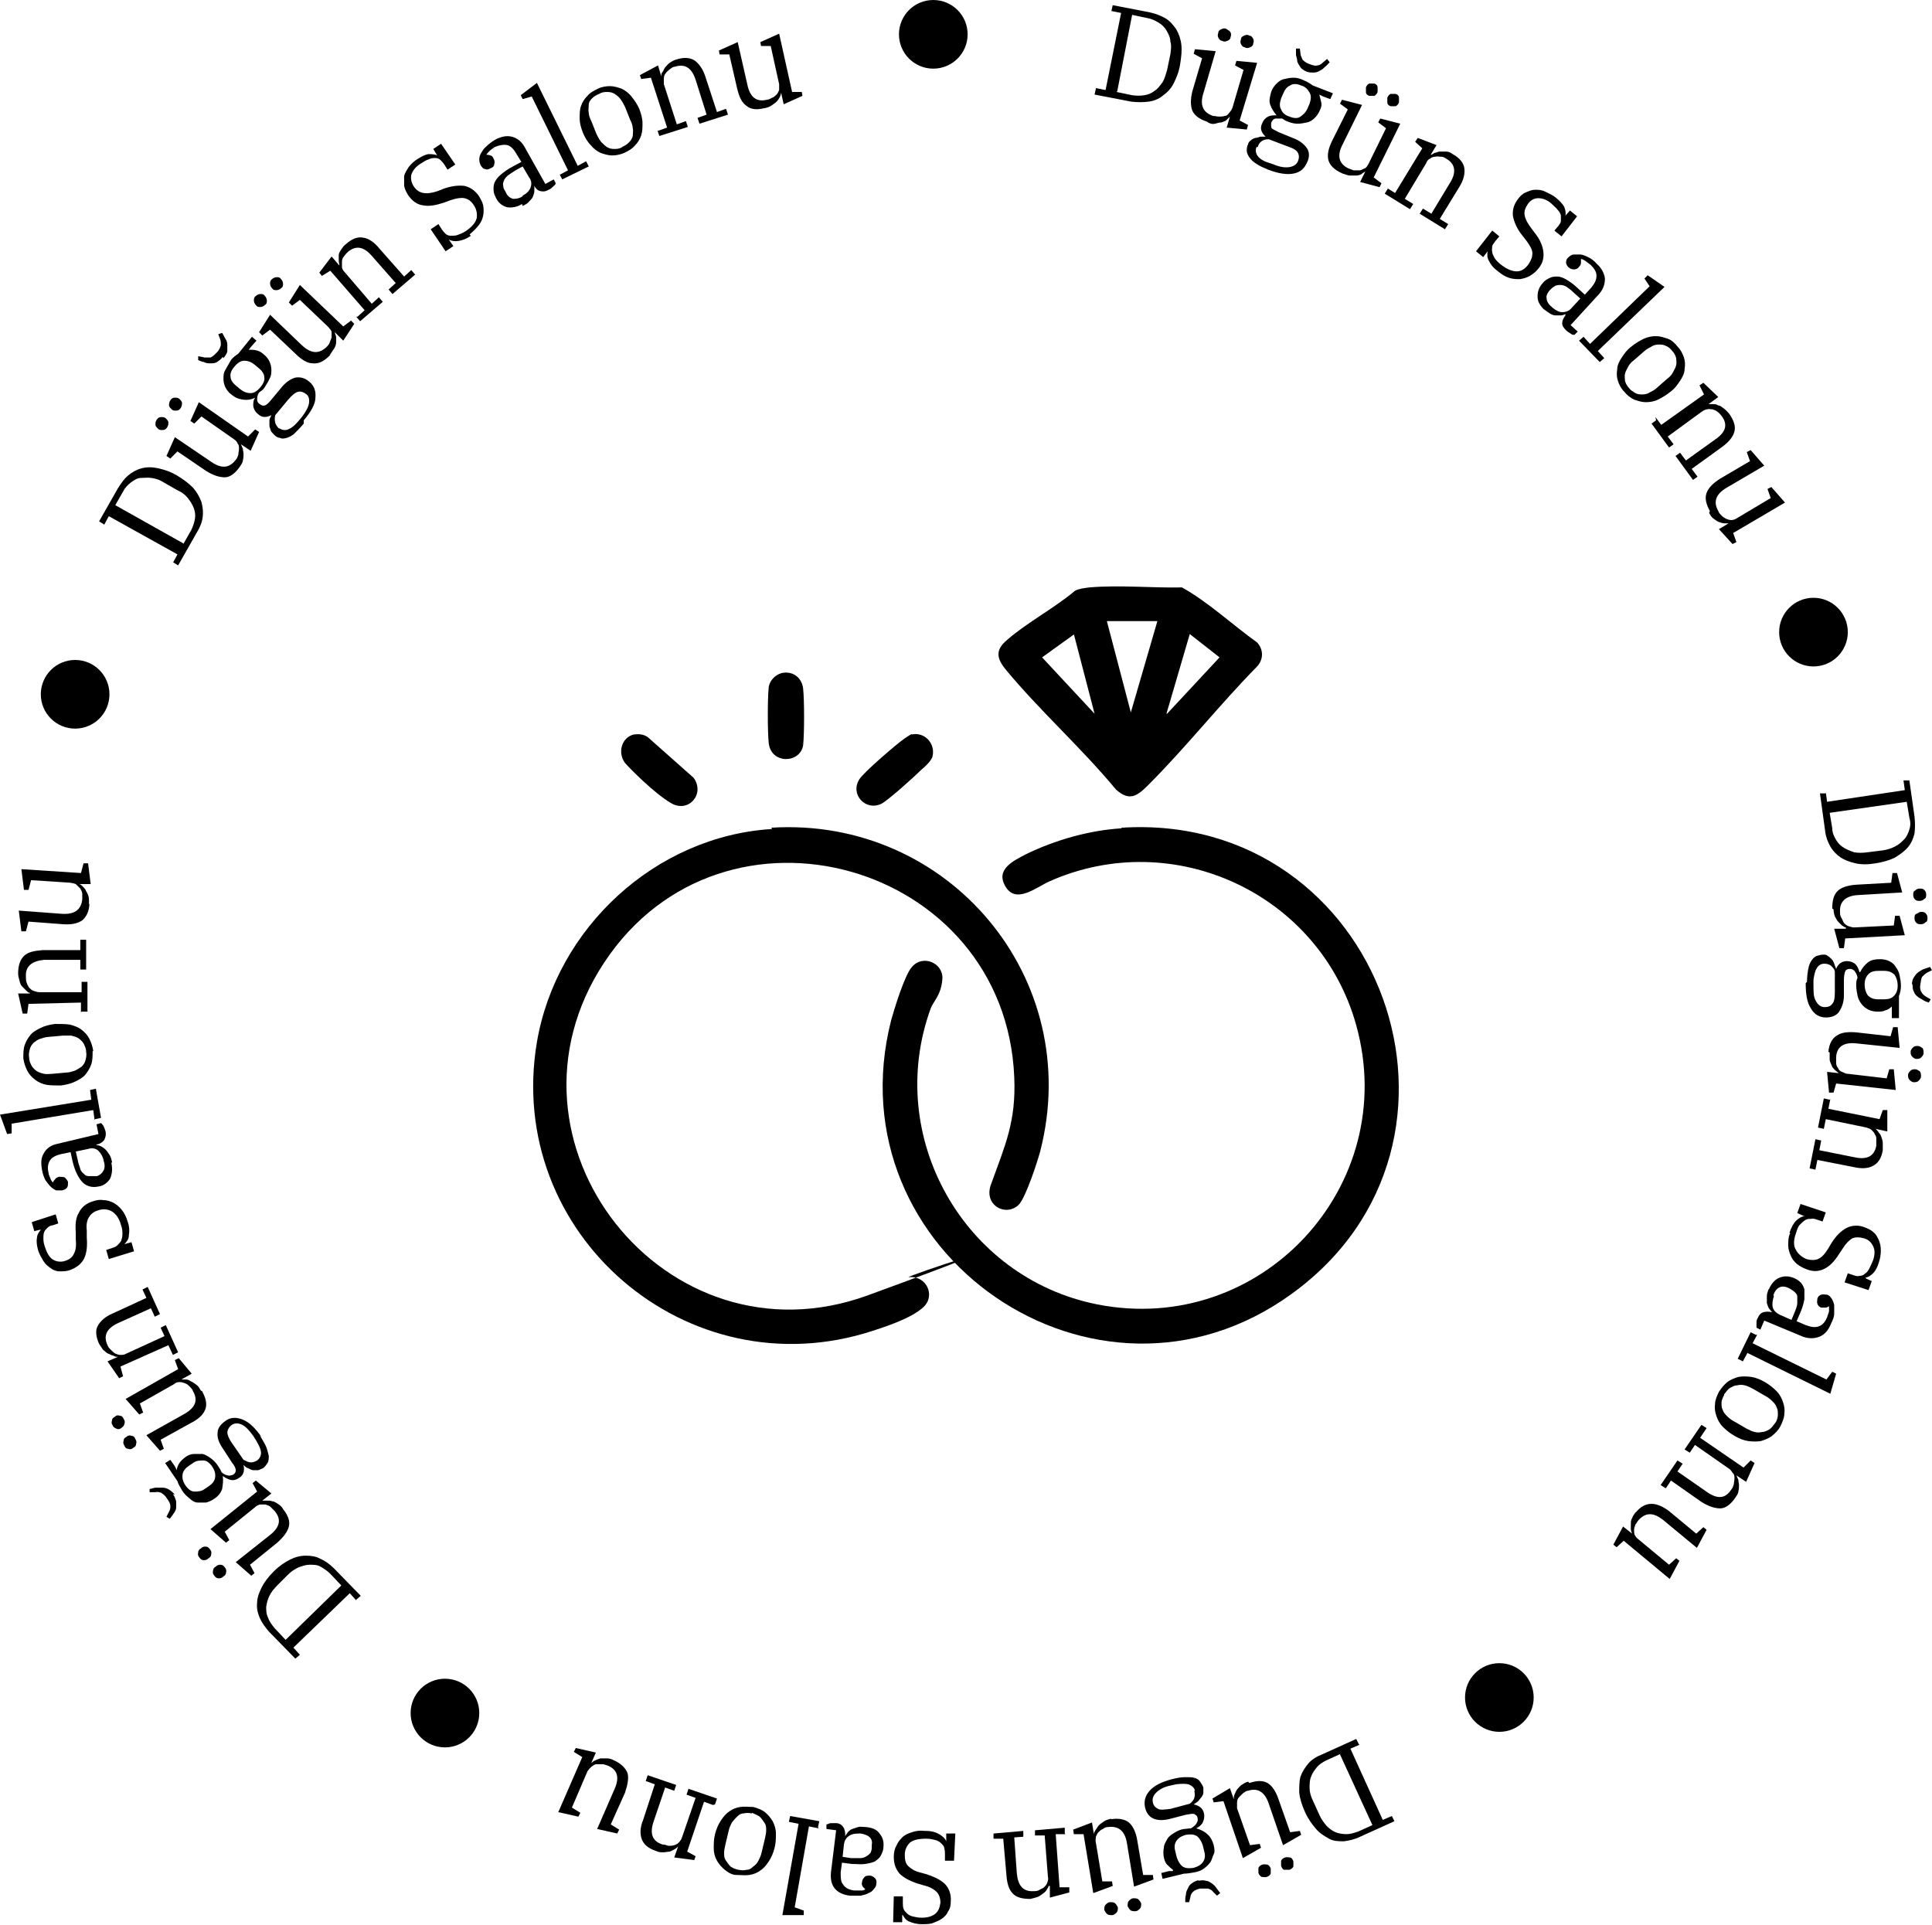 <?xml version="1.0" encoding="UTF-8"?>
<svg xmlns="http://www.w3.org/2000/svg" version="1.1" viewBox="0 0 298.3 297.2">
  
  <g class="sp">
  <circle cx="11.6" cy="107.2" r="5.3"/>
  <circle cx="144.1" cy="5.3" r="5.3"/>
  <circle cx="280" cy="97.6" r="5.3"/>
  <circle cx="231.5" cy="262.1" r="5.3"/>
  <circle cx="68.7" cy="264.5" r="5.3"/>
    <path d="M26.7,86.9l.7-1.3-10.6-5.9-.7,1.3-.8-.5,2.9-5.1c.5-.8,1-1.5,1.6-2,.6-.5,1.3-.9,2.1-1.1.8-.2,1.6-.2,2.5,0s1.9.5,2.9,1.1,1.8,1.2,2.5,1.9c.6.7,1,1.4,1.3,2.2.2.8.3,1.5.2,2.3-.1.8-.4,1.6-.9,2.4l-2.9,5.1-.8-.5ZM28.3,84l1.2-2.1c.3-.6.5-1.2.6-1.8s0-1.2-.2-1.7c-.2-.5-.5-1-.9-1.5-.4-.5-.9-.9-1.6-1.2l-2.1-1.2c-.6-.4-1.2-.6-1.9-.7-.6-.1-1.2,0-1.7,0s-1.1.4-1.5.7c-.5.4-.9.8-1.2,1.4l-1.2,2.1,10.5,5.9Z"/>
    <path d="M25.8,66c-.2.3-.4.4-.7.4-.3,0-.5,0-.7-.2h0c-.2-.2-.4-.4-.4-.6,0-.3,0-.5.2-.8.2-.3.4-.4.7-.4s.5,0,.7.2h0c.2.2.4.4.4.6s0,.5-.2.8ZM37,72.1c-.7,1-1.5,1.6-2.3,1.6-.8,0-1.8-.3-2.9-1l-4.4-3-1.1,1.1-.6-.4,1.3-2.9,5.6,3.8c1.6,1.1,2.8,1,3.8-.3.2-.2.3-.5.4-.8,0-.3.1-.6.1-.9,0-.3,0-.6-.2-.8-.1-.3-.3-.5-.6-.7l-5-3.5-1.1,1.1-.6-.4,1.3-2.9,7.6,5.3,1.1-1.1.6.4-1.3,2.9-1.5-1h0c.1.2.2.5.3.7,0,.3.1.5.1.8,0,.3,0,.6-.1,1,0,.3-.3.7-.5,1ZM27.9,63c-.2.3-.4.4-.7.4s-.5,0-.7-.2h0c-.2-.2-.4-.4-.4-.6s0-.5.2-.8c.2-.3.4-.4.7-.4.3,0,.5,0,.7.2h0c.2.2.4.4.4.6s0,.5-.2.8Z"/>
    <path d="M34.4,55.1c-.3.4-.6.6-.9.8s-.7.2-1,.2-.7,0-1-.2c-.3,0-.6-.2-.9-.3v-.6c.1,0,1,.2,1,.2.3,0,.7,0,.9,0,.3-.1.6-.4,1-.8s.5-.8.6-1.1c0-.3,0-.6-.1-.9l-.3-.8.6-.2c.2.3.3.6.5.9s.3.6.3.9,0,.7,0,1c0,.3-.3.7-.6,1.1ZM46.9,65.4c-.5.6-1,1.1-1.4,1.5-.4.4-.9.6-1.2.7-.4.1-.7.2-1.1,0-.3,0-.6-.2-.9-.5-.2-.2-.4-.4-.5-.6,0-.2-.2-.5-.2-.8,0-.3,0-.5,0-.8,0-.3.2-.5.3-.8h0c-.8.4-1.5.4-2.1-.2-.4-.3-.6-.7-.7-1.2,0-.5,0-.9.3-1.3h0c-.6.3-1.2.4-1.9.3s-1.2-.3-1.8-.8c-.4-.3-.7-.7-.9-1.1-.2-.4-.3-.9-.3-1.3,0-.5,0-.9.3-1.4s.5-.9.8-1.4.8-.8,1.2-1.1l2.1-2.6.7.6-.8.9-.4.5h0c.4,0,.8,0,1.2.1.4.1.8.3,1.1.6.4.3.7.7.9,1.1.2.4.3.9.3,1.3,0,.5,0,.9-.3,1.4-.2.5-.5.9-.8,1.4-.2.3-.5.5-.8.7-.2.3-.3.6-.3,1,0,.4.1.6.4.8.3.2.5.3.8.2.3-.1.6-.4,1-.9l1.5-1.8c.7-.9,1.5-1.4,2.2-1.6.7-.1,1.4,0,2.1.6.8.6,1.1,1.5,1,2.5,0,1-.7,2.2-1.8,3.5ZM40.2,59.8c.5-.6.7-1.1.6-1.6,0-.5-.4-1-.9-1.4l-.6-.5c-.5-.4-1-.6-1.6-.6-.5,0-1,.3-1.5.9s-.7,1.1-.6,1.6c0,.5.4,1,.9,1.4l.6.5c.5.4,1,.6,1.6.6.5,0,1-.3,1.5-.9ZM43.1,66.1c.4.3.9.4,1.4.2.5-.2,1-.6,1.5-1.2l.6-.7c.6-.8,1-1.5,1.1-2.1s0-1.2-.5-1.5c-.4-.3-.8-.4-1.2-.3s-.9.5-1.5,1.2l-2,2.4c-.1.4-.1.8,0,1.2.1.3.3.6.6.9Z"/>
    <path d="M40.9,47.1c-.2.2-.5.3-.7.3-.3,0-.5,0-.7-.3h0c-.2-.2-.3-.5-.3-.7s0-.5.3-.7c.2-.2.5-.3.7-.3.3,0,.5,0,.7.3h0c.2.2.3.5.3.7,0,.3,0,.5-.3.7ZM50.9,54.9c-.9.9-1.7,1.3-2.6,1.2-.8,0-1.7-.5-2.7-1.5l-3.9-3.7-1.2.9-.5-.5,1.7-2.7,4.9,4.7c1.4,1.3,2.6,1.4,3.8.3.2-.2.4-.4.5-.7s.2-.5.3-.8c0-.3,0-.6,0-.8,0-.3-.3-.5-.5-.8l-4.4-4.2-1.2.9-.5-.5,1.7-2.7,6.7,6.4,1.2-.9.5.5-1.7,2.6-1.3-1.3h0c0,.3.2.5.2.8,0,.3,0,.6,0,.8s-.1.6-.3.9c-.2.3-.4.6-.6.9ZM43.4,44.5c-.2.2-.5.3-.7.3-.3,0-.5,0-.7-.3h0c-.2-.2-.3-.5-.3-.7s0-.5.3-.7c.2-.2.5-.3.7-.3.3,0,.5,0,.7.3h0c.2.2.3.5.3.7,0,.3,0,.5-.3.7Z"/>
    <path d="M55.2,48.9l1.1-1-5.3-6.1-1.3.8-.4-.5,1.9-2.5,1.2,1.4h0c0-.3-.1-.5-.1-.8,0-.3,0-.6,0-.8,0-.3.2-.6.4-.9.2-.3.4-.6.7-.8.9-.8,1.8-1.2,2.7-1,.8.1,1.7.7,2.5,1.7l3.8,4.3,1.1-1,.6.7-3.5,3-.6-.7,1.1-1-3.7-4.2c-1.3-1.5-2.5-1.6-3.7-.6-.2.2-.4.4-.6.7-.2.2-.3.5-.3.8s0,.6,0,.8c0,.3.2.6.4.8l4.2,4.9,1.1-1,.6.7-3.5,3-.6-.7Z"/>
    <path d="M72.7,36.4c-.7.5-1.3.7-1.9.8s-1.1,0-1.5-.2h0c0,0,.7,1,.7,1l-1.2.8-2.3-3.4,1.2-.8.5.8c.2.3.4.5.6.7.2.2.5.3.8.3.3,0,.7,0,1-.1s.8-.3,1.3-.6c1-.7,1.5-1.3,1.7-2,.1-.7,0-1.4-.5-2.1-.4-.6-.9-.9-1.4-1s-1.2,0-2.1.3l-1.1.4c-1.2.4-2.3.6-3.2.4-.9-.1-1.7-.7-2.3-1.6-.3-.5-.5-.9-.6-1.4,0-.5,0-1,0-1.5.1-.5.4-.9.7-1.4.3-.4.8-.9,1.3-1.2.6-.4,1.2-.7,1.7-.8.5,0,1,0,1.4.2h0c0,0-.6-1-.6-1l1.2-.8,2.2,3.2-1.2.8-.5-.8c-.2-.3-.4-.5-.6-.7-.2-.2-.5-.3-.8-.3-.3,0-.6,0-1,.2-.4.1-.8.4-1.3.7-.8.5-1.2,1.1-1.4,1.7-.1.6,0,1.2.4,1.8.4.6.9.9,1.5,1,.6.1,1.3,0,2.2-.3l1-.4c1.2-.4,2.2-.5,3.1-.4.9.2,1.6.7,2.2,1.5.3.5.6,1,.7,1.5.1.5.1,1.1,0,1.6-.1.5-.3,1-.7,1.5-.4.5-.8.9-1.4,1.4Z"/>
    <path d="M80.6,31.5c-.8.5-1.6.6-2.3.5-.7-.2-1.3-.6-1.7-1.4-.2-.4-.4-.8-.4-1.3,0-.4,0-.8.2-1.2.2-.4.5-.8,1-1.2s1-.8,1.8-1.2l1.3-.7-.8-1.3c-.4-.7-.9-1.2-1.4-1.3s-1.2,0-1.9.3c-.3.2-.6.4-.8.6-.2.2-.4.4-.5.6h0c.2,0,.4,0,.6.1.2,0,.4.2.5.5.2.3.2.6.1.9,0,.3-.3.5-.6.6-.3.2-.6.2-.8.1-.3,0-.5-.3-.7-.6-.1-.3-.2-.5-.2-.9,0-.3.1-.7.3-1,.2-.3.4-.7.8-1,.3-.3.8-.7,1.3-1,.9-.5,1.8-.7,2.6-.5.8.2,1.5.7,2,1.6l3.2,5.7,1.3-.7.3.6c0,.2-.2.3-.4.5s-.4.4-.7.5c-.5.3-.9.3-1.3.2-.4-.1-.7-.4-.9-.8h0c0-.1,0,0,0,0,0,.2,0,.5,0,.8,0,.3-.1.5-.2.8-.1.3-.3.5-.6.8-.2.3-.6.5-1,.7ZM80.7,30.2c.6-.3,1-.7,1.2-1.2.2-.5.2-1.1-.2-1.6l-1-1.7-1.1.6c-.5.3-.9.6-1.2.8-.3.3-.5.5-.6.8-.1.3-.2.5-.1.8,0,.3.1.5.3.8l.2.4c.2.4.6.7,1,.8.4,0,.9,0,1.5-.4Z"/>
    <path d="M86.4,27l1.3-.7-5.6-11.4-1.4.4-.3-.6,2.5-1.9,6.3,12.8,1.3-.7.4.8-4.1,2-.4-.8Z"/>
    <path d="M96.4,23.6c-.7.3-1.3.4-1.9.4-.6,0-1.2-.2-1.8-.4-.6-.3-1.1-.7-1.5-1.2-.5-.5-.9-1.2-1.2-1.9-.3-.8-.5-1.5-.5-2.2,0-.7,0-1.4.2-1.9.2-.6.5-1.1,1-1.6.4-.5,1-.8,1.6-1.1s1.3-.4,1.9-.4,1.2.2,1.8.4c.6.3,1.1.7,1.5,1.2s.9,1.2,1.2,1.9c.3.8.5,1.5.5,2.2s0,1.3-.2,1.9c-.2.6-.5,1.1-1,1.6-.4.5-1,.8-1.6,1.1ZM96,22.7c.5-.2.8-.4,1.1-.7.3-.3.5-.6.6-1,0-.4.1-.8,0-1.2,0-.4-.2-.9-.4-1.3l-.8-2c-.2-.4-.4-.8-.7-1.2s-.6-.6-.9-.8c-.3-.2-.7-.3-1.1-.3-.4,0-.8,0-1.3.3-.5.2-.8.4-1.1.7-.3.3-.5.6-.5,1,0,.4-.1.8,0,1.2,0,.4.2.9.4,1.3l.8,2c.2.4.4.8.7,1.2.3.3.6.6.9.8.3.2.7.3,1.1.3s.8,0,1.3-.3Z"/>
    <path d="M101.6,20.2l1.4-.5-2.5-7.7-1.5.2-.2-.6,2.8-1.5.5,1.7h0c0-.2,0-.5.2-.7s.2-.5.4-.7.4-.5.7-.7c.3-.2.6-.4,1-.5,1.2-.4,2.1-.3,2.8.1.7.5,1.3,1.3,1.7,2.5l1.8,5.5,1.4-.5.3.9-4.4,1.4-.3-.9,1.4-.5-1.7-5.4c-.6-1.8-1.6-2.5-3.2-2-.3,0-.5.2-.8.4-.2.2-.5.4-.6.6-.2.2-.3.5-.3.8,0,.3,0,.6,0,.9l2,6.2,1.4-.5.3.9-4.4,1.4-.3-.9Z"/>
    <path d="M118,16.7c-1.2.3-2.1.2-2.8-.4-.7-.5-1.1-1.4-1.4-2.7l-1.2-5.2h-1.5c0,0-.1-.6-.1-.6l2.9-1.3,1.5,6.6c.4,1.9,1.4,2.7,3,2.3.3,0,.6-.2.8-.3.3-.1.5-.3.7-.5.2-.2.3-.5.4-.7,0-.3,0-.6,0-.9l-1.3-5.9h-1.5c0,0-.1-.6-.1-.6l2.9-1.3,2,9h1.5c0,0,.1.6.1.6l-2.9,1.3-.4-1.8h0c0,.2-.1.5-.2.7-.1.2-.3.5-.5.7-.2.2-.5.4-.8.6-.3.2-.6.3-1,.4Z"/>
    <path d="M169.2,13.6l1.5.3,2.4-11.9-1.5-.3.2-.9,5.7,1.1c.9.2,1.7.5,2.4.9s1.2,1,1.7,1.7c.4.7.7,1.5.8,2.4.1.9,0,1.9-.2,3.1-.2,1.2-.6,2.1-1,2.9s-1,1.4-1.7,1.9c-.6.5-1.4.8-2.2.9-.8.1-1.7.1-2.6,0l-5.7-1.1.2-.9ZM172.4,14.2l2.4.5c.7.1,1.3.1,1.9,0,.6-.1,1.1-.3,1.6-.7.5-.3.8-.8,1.2-1.3.3-.5.5-1.2.7-1.9l.5-2.4c.1-.7.2-1.4,0-2,0-.6-.3-1.2-.6-1.7-.3-.5-.7-.9-1.2-1.2s-1.1-.6-1.7-.7l-2.4-.5-2.3,11.8Z"/>
    <path d="M186.4,18.8c-1.2-.4-1.9-.9-2.3-1.7-.3-.8-.3-1.8,0-3l1.5-5.1-1.3-.7.2-.7,3.2.3-1.9,6.5c-.6,1.9,0,3,1.5,3.5.3,0,.6.1.9.1s.6,0,.9-.1c.3,0,.5-.2.7-.5.2-.2.4-.5.5-.8l1.7-5.8-1.3-.7.2-.7,3.2.3-2.7,8.9,1.3.7-.2.7-3.1-.3.5-1.7h0c-.1.1-.3.3-.5.5-.2.2-.5.3-.8.4-.3,0-.6.1-1,.2s-.7,0-1.1-.2ZM188.7,6.3c-.3,0-.5-.3-.6-.5-.1-.2-.1-.5,0-.7h0c0-.3.2-.5.5-.6.2-.1.5-.2.8,0s.5.3.6.5c.1.2.1.5,0,.7h0c0,.3-.2.5-.5.6-.2.1-.5.2-.8,0ZM192.2,7.3c-.3,0-.5-.3-.6-.5-.1-.2-.1-.5,0-.7h0c0-.3.2-.5.5-.6.2-.1.5-.2.8,0,.3,0,.5.3.6.5.1.2.1.5,0,.7h0c0,.3-.2.5-.5.6-.2.1-.5.2-.8,0Z"/>
    <path d="M195.8,26.2c-.7-.3-1.4-.6-1.8-.9-.5-.3-.8-.6-1.1-1-.2-.3-.4-.7-.4-1,0-.3,0-.7.2-1,0-.2.2-.5.4-.6.2-.2.4-.3.7-.4.2,0,.5-.1.8-.2.3,0,.6,0,.8,0h0c-.7-.7-.9-1.3-.5-2.1.2-.5.5-.8.9-1,.4-.2.9-.2,1.3-.2h0c-.5-.6-.8-1.1-1-1.7-.2-.6,0-1.3.2-2,.2-.5.5-.9.8-1.2.3-.3.7-.6,1.2-.7.4-.1.9-.2,1.4-.2.5,0,1,.1,1.6.4.5.2,1,.5,1.4.8l3.1,1.2-.4.9-1.1-.4-.6-.3h0c.1.4.2.8.3,1.2s0,.8-.2,1.2c-.2.5-.5.9-.8,1.2-.3.3-.7.6-1.2.7s-.9.2-1.4.2c-.5,0-1-.1-1.5-.3-.3-.1-.7-.3-.9-.5-.3,0-.7,0-1,0s-.6.3-.7.6c-.1.3,0,.6,0,.8s.6.4,1.1.7l2.2.9c1.1.4,1.8,1,2.2,1.6.4.6.4,1.4,0,2.2-.4.9-1,1.5-2.1,1.7-1,.2-2.3,0-3.9-.6ZM194,22.7c-.2.5-.1,1,.2,1.4s.9.8,1.6,1l.9.3c.9.4,1.7.5,2.4.4.6-.1,1.1-.4,1.3-.9.2-.5.2-.9,0-1.3-.2-.4-.7-.7-1.6-1l-2.9-1.1c-.5,0-.8.1-1.1.3s-.5.5-.6.9ZM199.1,18c.7.3,1.3.3,1.7,0s.8-.6,1.1-1.3l.3-.7c.2-.6.3-1.2,0-1.7s-.6-.9-1.3-1.1c-.7-.3-1.3-.3-1.7,0-.5.2-.8.6-1.1,1.3l-.3.7c-.2.6-.3,1.2,0,1.7.2.5.6.9,1.3,1.1ZM201.8,11.1c-.4-.2-.8-.4-1-.7s-.4-.6-.5-.9c0-.3-.1-.6-.2-1,0-.3,0-.7,0-1h.6c0,0,.1.8.1.8,0,.3.2.6.3.9.2.2.5.5,1.1.7.5.2.9.3,1.2.2.3,0,.6-.2.8-.4l.7-.6.4.5c-.2.2-.4.5-.7.7-.2.2-.5.5-.8.6-.3.2-.6.3-1,.3s-.8,0-1.2-.2Z"/>
    <path d="M207.1,26.7c-1.1-.5-1.8-1.2-2-2-.2-.8,0-1.8.6-3l2.4-4.8-1.2-.9.3-.6,3.1.8-3,6.1c-.9,1.7-.6,3,.9,3.7.3.1.5.2.8.3.3,0,.6,0,.9,0s.5-.2.8-.3.4-.4.6-.7l2.7-5.5-1.2-.9.3-.6,3.1.8-4.1,8.3,1.2.9-.3.6-3-.8.8-1.6h0c-.2.1-.4.2-.6.4-.2.1-.5.2-.8.2s-.6,0-1,0c-.3,0-.7-.2-1.1-.3ZM211.4,14.8c-.3-.1-.5-.3-.5-.6,0-.3,0-.5,0-.7h0c.1-.3.3-.5.5-.6.2,0,.5,0,.8,0,.3.1.5.3.5.6,0,.3,0,.5,0,.7h0c-.1.3-.3.5-.5.6-.2,0-.5,0-.8,0ZM214.7,16.4c-.3-.1-.5-.3-.5-.6,0-.3,0-.5,0-.7h0c.1-.3.3-.5.5-.6.2,0,.5,0,.8,0,.3.1.5.3.5.6s0,.5,0,.7h0c-.1.3-.3.5-.5.6-.2,0-.5,0-.8,0Z"/>
    <path d="M214.1,29l1.3.8,4.2-6.9-1.1-1,.4-.6,2.9,1.1-.9,1.5h0c.2,0,.4-.2.6-.3.3,0,.5-.2.8-.2s.6,0,1,0,.7.2,1,.4c1.1.6,1.7,1.4,1.8,2.2.1.8-.1,1.8-.8,2.9l-3,4.9,1.3.8-.5.8-3.9-2.4.5-.8,1.3.8,2.9-4.8c1-1.6.8-2.9-.6-3.7-.3-.2-.5-.3-.8-.3-.3,0-.6-.1-.9,0-.3,0-.6.1-.8.3-.3.1-.5.4-.6.7l-3.3,5.5,1.3.8-.5.8-3.9-2.4.5-.8Z"/>
    <path d="M231.3,41.9c-.7-.5-1.1-1-1.4-1.6-.3-.5-.3-1-.2-1.5h0c0,0-.7.9-.7.9l-1.1-.9,2.5-3.2,1.1.9-.6.7c-.2.3-.4.5-.5.8,0,.3-.1.6,0,.9,0,.3.2.6.4,1,.2.3.6.7,1,1,.9.7,1.7,1,2.4,1,.7,0,1.3-.4,1.8-1.1.4-.6.6-1.1.6-1.7,0-.6-.4-1.2-.9-1.9l-.7-.9c-.8-1-1.2-2-1.4-2.9-.1-.9.1-1.8.8-2.7.3-.4.7-.8,1.2-1s.9-.4,1.4-.4,1,0,1.6.3,1.1.5,1.6.9c.6.5,1,.9,1.3,1.4.2.5.3,1,.2,1.4h0c0,0,.7-.8.7-.8l1.1.9-2.4,3.1-1.1-.9.6-.7c.2-.3.4-.5.4-.8s0-.6,0-.8-.2-.6-.5-.9c-.2-.3-.6-.6-1-1-.7-.6-1.4-.8-2-.8-.6,0-1.2.3-1.6.9-.4.6-.6,1.1-.5,1.7s.4,1.2,1,2l.6.8c.8,1,1.2,2,1.3,2.9.1.9-.1,1.8-.8,2.6-.4.5-.8.8-1.3,1.1s-1,.4-1.5.5c-.5,0-1.1,0-1.7-.2-.6-.2-1.1-.5-1.7-1Z"/>
    <path d="M238.5,47.9c-.7-.7-1.1-1.3-1.1-2.1s.2-1.4.8-2.1c.3-.4.7-.6,1.1-.8s.8-.2,1.2-.2c.4,0,.9.2,1.4.5.5.3,1.1.7,1.7,1.3l1.1,1,1-1.1c.5-.6.8-1.2.8-1.8,0-.6-.3-1.1-.9-1.7-.3-.2-.5-.4-.8-.6-.3-.2-.5-.3-.7-.3h0c0,.2,0,.4,0,.6,0,.2-.1.4-.3.6-.2.3-.5.4-.8.4s-.5-.1-.8-.3c-.2-.2-.4-.5-.4-.7s0-.6.4-.9c.2-.2.5-.4.8-.4.3,0,.7,0,1,0s.8.2,1.2.4c.4.2.9.5,1.3,1,.8.7,1.2,1.5,1.3,2.3,0,.8-.2,1.6-.9,2.4l-4.4,4.8,1.1,1-.5.5c-.2,0-.4,0-.6-.2-.2-.1-.5-.3-.7-.5-.4-.4-.6-.7-.6-1.1s.2-.8.5-1.2h0c0-.1,0-.2,0-.2-.2.1-.5.2-.7.2-.3,0-.5,0-.8,0s-.6-.1-.9-.3c-.3-.2-.6-.4-1-.7ZM239.7,47.5c.5.4,1,.7,1.5.7.6,0,1.1-.2,1.5-.7l1.3-1.4-1-.9c-.4-.4-.8-.7-1.1-.9s-.7-.3-.9-.3-.5,0-.8.1c-.2.1-.5.3-.7.5l-.3.3c-.3.4-.5.8-.4,1.2,0,.4.3.9.8,1.3Z"/>
    <path d="M244.5,52l1,1.1,9.2-8.9-.8-1.2.5-.5,2.6,1.8-10.3,9.9,1,1.1-.7.6-3.2-3.3.7-.6Z"/>
    <path d="M250.8,60.5c-.5-.5-.8-1.1-1-1.7-.2-.6-.2-1.2-.1-1.8,0-.6.3-1.2.7-1.8.4-.6.8-1.2,1.5-1.7.6-.5,1.3-.9,1.9-1.2.7-.3,1.3-.4,1.9-.4.6,0,1.2.2,1.8.4s1.1.7,1.5,1.2c.5.5.8,1.1,1,1.7.2.6.2,1.2.1,1.8,0,.6-.3,1.2-.7,1.8-.4.6-.8,1.2-1.5,1.7-.6.5-1.3.9-1.9,1.2-.6.3-1.3.4-1.9.4-.6,0-1.2-.2-1.8-.4-.6-.3-1.1-.7-1.5-1.2ZM251.5,59.9c.3.4.7.6,1,.8.4.2.7.2,1.1.2s.8-.1,1.1-.3c.4-.2.8-.4,1.1-.7l1.6-1.4c.4-.3.7-.6.9-1,.2-.4.4-.7.5-1.1s0-.8,0-1.1c-.1-.4-.3-.8-.6-1.1-.3-.4-.7-.7-1-.8-.4-.2-.7-.2-1.1-.2-.4,0-.8.1-1.1.3s-.8.4-1.1.7l-1.6,1.4c-.4.3-.7.6-.9,1-.2.4-.4.7-.5,1.1s0,.8,0,1.1c.1.4.3.8.7,1.2Z"/>
    <path d="M255.6,64.4l.9,1.2,6.6-4.7-.7-1.4.6-.4,2.3,2.2-1.5,1.1h0c.2,0,.4,0,.7,0s.5,0,.8.2c.3,0,.6.3.9.5.3.2.5.5.8.8.7,1,1,1.9.8,2.7-.2.8-.8,1.6-1.9,2.4l-4.7,3.4.9,1.2-.7.5-2.7-3.7.7-.5.9,1.2,4.6-3.3c1.6-1.1,1.9-2.3.9-3.6-.2-.2-.4-.5-.6-.6-.2-.2-.5-.3-.8-.4-.3,0-.6-.1-.8,0-.3,0-.6.2-.9.4l-5.2,3.8.9,1.2-.7.5-2.7-3.7.7-.5Z"/>
    <path d="M264,78.9c-.6-1.1-.8-2-.5-2.8.3-.8,1-1.5,2.1-2.2l4.6-2.7-.5-1.4.6-.3,2.1,2.4-5.8,3.4c-1.7,1-2.1,2.2-1.3,3.6.1.3.3.5.5.7.2.2.5.4.7.5.3.1.5.2.8.2.3,0,.6-.1.9-.3l5.2-3.1-.5-1.4.6-.3,2.1,2.4-8,4.7.5,1.4-.6.3-2.1-2.3,1.5-.9h0c-.2,0-.5,0-.7,0s-.5-.1-.8-.2c-.3-.1-.5-.3-.8-.5-.3-.2-.5-.5-.7-.9Z"/>
    <path d="M281.9,122.3l.2,1.5,12-1.8-.2-1.5h.9c0-.1.8,5.6.8,5.6.1.9.1,1.8,0,2.6-.2.8-.5,1.5-1,2.1-.5.6-1.2,1.1-2,1.6-.8.4-1.8.7-3,.9s-2.2.2-3.1,0c-.9-.2-1.7-.5-2.3-.9s-1.2-1-1.6-1.7c-.4-.7-.7-1.5-.8-2.4l-.8-5.8h.9ZM282.5,125.5l.4,2.4c0,.7.3,1.3.6,1.8.3.5.7.9,1.2,1.2s1,.5,1.6.7c.6.1,1.3.1,2,0l2.4-.3c.7-.1,1.3-.3,1.9-.6.6-.3,1-.7,1.4-1.1.4-.4.6-.9.8-1.5.2-.6.2-1.2,0-1.9l-.4-2.4-11.9,1.7Z"/>
    <path d="M282.9,140.3c0-1.2.2-2.1.8-2.7.6-.6,1.6-.9,2.9-1l5.4-.3.2-1.5h.7s.8,3,.8,3l-6.8.4c-1.9.1-2.9,1-2.8,2.6,0,.3,0,.6.2.9s.2.5.4.8c.2.2.4.4.7.5.3.1.6.2.9.2l6.1-.3.2-1.5h.7s.8,3,.8,3l-9.2.5-.2,1.5h-.7s-.8-3-.8-3h1.8c0,0,0-.2,0-.2-.2,0-.4-.2-.6-.3-.2-.2-.4-.4-.6-.6-.2-.2-.3-.5-.5-.8-.1-.3-.2-.7-.2-1.1ZM295.4,138.2c0-.3,0-.6.3-.7.2-.2.4-.3.7-.3h0c.3,0,.5,0,.7.2.2.2.3.4.3.7,0,.3,0,.6-.3.7-.2.2-.4.3-.7.3h0c-.3,0-.5,0-.7-.2-.2-.2-.3-.4-.3-.7ZM295.6,141.8c0-.3,0-.6.3-.7s.4-.3.7-.3h0c.3,0,.5,0,.7.2.2.2.3.4.3.7,0,.3,0,.6-.3.7-.2.2-.4.3-.7.3h0c-.3,0-.5,0-.7-.2s-.3-.4-.3-.7Z"/>
    <path d="M279,151.6c0-.8.1-1.5.2-2,.1-.6.3-1,.5-1.3.2-.3.5-.6.8-.7.3-.1.7-.2,1-.2.3,0,.5,0,.7.2.2.1.4.3.6.5.2.2.3.4.4.7.1.3.2.5.3.8h0c.3-.8.9-1.2,1.7-1.2.5,0,1,.2,1.3.5.3.3.5.8.6,1.2h.1c.3-.6.7-1.1,1.2-1.5s1.2-.5,1.9-.5c.5,0,1,.1,1.4.3.4.2.8.5,1,.9.3.4.5.8.6,1.3s.2,1,.2,1.6-.1,1.1-.3,1.6v3.4c0,0-1.1,0-1.1,0v-1.2s0-.6,0-.6h0c-.3.3-.6.5-1,.6-.4.2-.8.2-1.2.2-.5,0-1-.1-1.4-.3s-.8-.5-1.1-.9c-.3-.4-.5-.8-.6-1.3-.1-.5-.2-1-.2-1.6,0-.4,0-.7.2-1.1,0-.3-.2-.7-.4-1-.2-.3-.5-.4-.8-.4-.3,0-.6.1-.7.4-.1.2-.2.7-.2,1.3v2.4c0,1.2-.4,2-.8,2.6-.5.6-1.2.8-2,.8-1,0-1.8-.5-2.3-1.4-.6-.9-.8-2.2-.8-3.9ZM281.7,148.8c-.5,0-.9.2-1.2.7s-.4,1.1-.5,1.8v.9c0,1,0,1.8.4,2.4.3.6.8.9,1.3.9.5,0,.9-.1,1.2-.5.3-.3.4-.9.4-1.8v-3.1c0-.4-.3-.7-.6-1-.3-.2-.6-.3-1-.3ZM287.9,152c0,.7.2,1.3.5,1.7.4.4.9.6,1.6.6h.8c.7,0,1.2-.1,1.6-.5.4-.4.6-.9.6-1.6,0-.7-.2-1.3-.5-1.7-.4-.4-.9-.6-1.6-.6h-.8c-.7,0-1.2.1-1.6.5-.4.4-.6.9-.6,1.6ZM295.2,152.1c0-.5.1-.9.3-1.2s.4-.6.7-.8c.3-.2.6-.4.9-.5.3-.1.6-.2.9-.3l.3.5-.8.4c-.3.2-.5.4-.7.6-.2.3-.2.7-.3,1.2s0,1,.2,1.2c.1.3.4.5.7.7l.7.4-.3.5c-.3-.1-.6-.2-.9-.4s-.6-.3-.8-.5c-.3-.2-.5-.5-.6-.8-.2-.3-.2-.7-.2-1.2Z"/>
    <path d="M282.3,162.4c.1-1.2.6-2.1,1.3-2.5.7-.5,1.7-.6,3-.5l5.3.6.4-1.4h.7c0,0,.3,3.2.3,3.2l-6.7-.7c-1.9-.2-3,.5-3.1,2.1,0,.3,0,.6,0,.9,0,.3.1.6.3.8.1.3.3.5.6.6s.5.3.9.3l6,.7.4-1.4h.7c0,0,.3,3.2.3,3.2l-9.2-1-.4,1.4h-.7c0,0-.3-3.2-.3-3.2l1.8.2h0c-.2-.2-.4-.3-.6-.5-.2-.2-.4-.4-.5-.7-.1-.3-.3-.6-.3-.9s0-.7,0-1.1ZM294.6,166c0-.3.2-.5.4-.7s.5-.2.7-.2h0c.3,0,.5.2.7.3.2.2.2.5.2.8,0,.3-.2.5-.4.7-.2.2-.5.2-.7.2h0c-.3,0-.5-.2-.7-.4-.2-.2-.2-.5-.2-.8ZM295,162.4c0-.3.2-.5.4-.7s.5-.2.7-.2h0c.3,0,.5.2.7.3.2.2.2.5.2.8,0,.3-.2.5-.4.7-.2.2-.5.2-.7.2h0c-.3,0-.5-.2-.7-.4-.2-.2-.2-.5-.2-.8Z"/>
    <path d="M282.6,169.7l-.3,1.5,7.9,1.6.5-1.4h.7c0,.1,0,3.3,0,3.3l-1.8-.4h0c.2.2.4.4.5.6.2.2.3.4.4.7.1.3.2.6.2.9,0,.3,0,.7,0,1.1-.2,1.2-.7,2-1.5,2.4-.7.4-1.7.5-3,.2l-5.6-1.1-.3,1.5-.9-.2.9-4.5.9.2-.3,1.5,5.5,1.1c1.9.4,3-.2,3.3-1.8,0-.3,0-.6,0-.9,0-.3,0-.6-.2-.8-.1-.3-.3-.5-.5-.7-.2-.2-.5-.3-.8-.4l-6.3-1.3-.3,1.5-.9-.2.9-4.5.9.2Z"/>
    <path d="M276.3,190.3c.3-.8.6-1.4,1-1.8s.9-.7,1.3-.7h0c0,0-1.1-.5-1.1-.5l.5-1.4,3.9,1.3-.5,1.4-.9-.3c-.3-.1-.6-.2-.9-.1-.3,0-.6,0-.9.2-.3.2-.5.4-.8.7s-.4.7-.6,1.3c-.4,1.1-.4,2,0,2.6.3.6.9,1.1,1.6,1.4.7.2,1.3.2,1.8,0s1-.7,1.5-1.5l.6-1c.7-1.1,1.4-1.8,2.3-2.3.8-.4,1.8-.5,2.8-.1.5.2,1,.4,1.4.8.4.3.6.8.8,1.2.2.5.3,1,.3,1.6,0,.6-.1,1.2-.3,1.8-.2.7-.5,1.3-.9,1.7-.4.4-.8.6-1.2.7h0c0,.1,1,.5,1,.5l-.5,1.4-3.7-1.2.5-1.4.9.3c.3.1.6.2.9.1.3,0,.6-.1.8-.3.3-.2.5-.4.7-.8s.4-.8.6-1.3c.3-.9.3-1.6,0-2.2-.3-.6-.7-1-1.4-1.2-.7-.2-1.3-.2-1.8,0-.5.3-1,.8-1.5,1.6l-.6.9c-.7,1.1-1.4,1.8-2.2,2.2s-1.7.5-2.7.1c-.6-.2-1.1-.5-1.5-.8s-.8-.8-1-1.3-.4-1-.4-1.6c0-.6,0-1.3.3-1.9Z"/>
    <path d="M273.1,199.1c.4-.9.9-1.5,1.6-1.8.7-.3,1.4-.3,2.2,0,.5.2.8.4,1.1.7s.5.7.6,1.1c0,.4,0,.9,0,1.5-.1.6-.3,1.3-.6,2l-.6,1.4,1.4.6c.8.3,1.4.4,2,.2.6-.2,1-.7,1.3-1.4.1-.3.2-.6.3-.9,0-.3,0-.5,0-.8h0c-.1,0-.3.2-.5.2-.2,0-.4,0-.7,0-.3-.1-.5-.3-.6-.6s0-.5,0-.8c.1-.3.3-.5.6-.6.3-.1.6,0,.9,0,.3.1.5.3.7.6.2.3.3.6.4,1,0,.4,0,.8,0,1.3,0,.5-.2,1-.5,1.6-.4,1-1,1.7-1.8,2-.8.3-1.6.3-2.5,0l-6-2.5-.6,1.4-.6-.3c0-.2,0-.4,0-.7,0-.3,0-.5.2-.8.2-.5.5-.8.9-.9.4-.1.8-.1,1.2,0h.1c0,0,0,0,0,0-.2-.2-.3-.4-.5-.6-.1-.2-.2-.5-.3-.8,0-.3,0-.6,0-1,0-.4.1-.7.3-1.2ZM273.9,200.1c-.2.6-.3,1.2-.2,1.7s.5.9,1.1,1.2l1.8.8.5-1.2c.2-.5.4-1,.4-1.4s0-.7,0-1-.2-.5-.4-.7c-.2-.2-.4-.3-.7-.5l-.4-.2c-.5-.2-.9-.2-1.3,0-.4.2-.7.6-.9,1.2Z"/>
    <path d="M271.3,206.1l-.7,1.3,11.4,5.6.9-1.2.6.3-.9,3.1-12.8-6.3-.7,1.3-.8-.4,2-4.1.8.4Z"/>
    <path d="M265.4,214.9c.4-.6.8-1.1,1.3-1.5.5-.4,1.1-.6,1.7-.8.6-.1,1.3-.1,2,0s1.4.4,2.1.8c.7.4,1.3.9,1.8,1.4.5.5.8,1.1,1,1.7.2.6.3,1.2.2,1.8,0,.6-.3,1.3-.6,1.9s-.8,1.1-1.3,1.5c-.5.4-1.1.6-1.7.8-.6.1-1.3.1-2,0-.7-.1-1.4-.4-2.1-.8-.7-.4-1.3-.9-1.8-1.4-.5-.5-.8-1.1-1-1.7-.2-.6-.3-1.2-.2-1.8,0-.6.3-1.3.6-1.9ZM266.2,215.4c-.2.4-.4.8-.4,1.2,0,.4,0,.8.2,1.1.1.4.4.7.7,1,.3.3.7.6,1.1.8l1.9,1.1c.4.2.8.4,1.2.5s.8.1,1.2,0c.4,0,.7-.2,1.1-.4.3-.2.6-.6.9-1,.3-.4.4-.9.4-1.3s0-.8-.2-1.1c-.1-.4-.4-.7-.7-1-.3-.3-.7-.6-1.1-.8l-1.9-1.1c-.4-.2-.8-.4-1.2-.5s-.8-.1-1.2,0c-.4,0-.7.2-1.1.4-.3.2-.6.6-.9,1Z"/>
    <path d="M263.3,220.8l-.8,1.2,6.7,4.6,1.1-1.1.6.4-1.3,2.9-1.5-1h0c.1.2.2.5.3.7,0,.3.1.5.1.8,0,.3,0,.6-.1,1,0,.3-.3.7-.5,1-.7,1-1.5,1.6-2.3,1.6s-1.8-.3-2.9-1l-4.7-3.3-.8,1.2-.8-.5,2.6-3.8.8.5-.8,1.2,4.6,3.2c1.6,1.1,2.8,1,3.7-.4.2-.2.3-.5.4-.8,0-.3.1-.6.1-.9,0-.3,0-.6-.2-.8s-.3-.5-.6-.7l-5.3-3.7-.8,1.2-.8-.5,2.6-3.8.8.5Z"/>
    <path d="M252.5,233.6c.8-1,1.6-1.4,2.5-1.4.8,0,1.8.4,2.8,1.2l4.1,3.4,1.1-1,.5.4-1.5,2.8-5.2-4.3c-1.5-1.2-2.7-1.2-3.8,0-.2.2-.3.5-.5.7-.1.3-.2.6-.2.8s0,.6.1.8.3.5.6.7l4.7,3.9,1.1-1,.5.4-1.5,2.8-7.1-5.9-1.1,1-.5-.4,1.5-2.8,1.4,1.1h0c-.1-.2-.2-.5-.2-.7s0-.5,0-.8c0-.3,0-.6.2-.9.1-.3.3-.6.6-1Z"/>
    <path d="M209.9,269.4l-1.4.6,5,11,1.4-.6.4.8-5.3,2.4c-.8.4-1.7.6-2.5.7-.8,0-1.6,0-2.3-.4s-1.4-.8-2-1.5c-.6-.7-1.2-1.5-1.7-2.6s-.8-2.1-.9-3c0-.9,0-1.8.2-2.5.3-.8.7-1.4,1.2-2s1.3-1.1,2.1-1.4l5.3-2.4.4.8ZM207,270.8l-2.2,1c-.6.3-1.1.6-1.5,1.1s-.7.9-.9,1.5c-.2.5-.2,1.1-.2,1.7,0,.6.2,1.3.5,1.9l1,2.2c.3.7.7,1.2,1.1,1.7.4.4.9.8,1.4,1,.5.2,1.1.3,1.7.3.6,0,1.2-.2,1.8-.4l2.2-1-5-10.9Z"/>
    <path d="M192.9,275.3c1.2-.4,2.1-.4,2.8,0,.7.4,1.3,1.3,1.7,2.5l1.8,5.1,1.5-.2.2.6-2.8,1.6-2.2-6.4c-.6-1.8-1.7-2.5-3.2-2-.3,0-.5.2-.8.4-.2.2-.4.4-.6.6-.2.2-.3.5-.3.8,0,.3,0,.6,0,.9l2,5.7,1.5-.2.2.6-2.8,1.6-3-8.8-1.5.2-.2-.6,2.7-1.6.6,1.7h0c0-.2,0-.5.1-.7s.2-.5.4-.8c.2-.2.4-.5.7-.7s.6-.4,1-.5ZM194.9,287.9c.3-.1.6,0,.8,0,.2.1.4.3.5.6h0c0,.3,0,.6,0,.8-.1.2-.3.4-.6.5-.3.1-.6,0-.8,0-.2-.1-.4-.3-.5-.6h0c0-.3,0-.6,0-.8.1-.2.3-.4.6-.5ZM198.4,286.8c.3-.1.6,0,.8,0s.4.3.5.6h0c0,.3,0,.6,0,.8-.1.2-.3.4-.6.5-.3,0-.6,0-.8,0s-.4-.3-.5-.6h0c0-.3,0-.6,0-.8.1-.2.3-.4.6-.5Z"/>
    <path d="M181,274.7c.8-.2,1.4-.3,2-.3.6,0,1.1,0,1.4.1.4.1.7.3.9.6.2.3.4.6.5.9,0,.3,0,.5,0,.8s-.2.5-.3.7c-.2.2-.3.4-.5.6-.2.2-.4.3-.7.5h0c.9.2,1.4.6,1.6,1.4.1.5,0,1-.2,1.4s-.6.7-1,.9h0c.7.2,1.3.5,1.7.9.5.4.8,1,1,1.7.1.5.2,1,0,1.4s-.3.9-.5,1.2c-.3.4-.6.7-1,1-.4.3-.9.5-1.5.6-.6.1-1.1.2-1.6.2l-3.3.8-.2-.9,1.2-.3h.6c0-.1,0-.2,0-.2-.3-.2-.6-.5-.9-.8-.3-.3-.4-.7-.5-1.1-.1-.5-.1-1,0-1.5,0-.5.3-.9.5-1.3s.6-.7,1.1-1,.9-.5,1.5-.6c.4,0,.7-.1,1.1-.1.3-.2.6-.4.8-.7.2-.3.3-.6.2-.9,0-.3-.3-.5-.5-.6s-.7,0-1.3.1l-2.3.6c-1.1.3-2,.3-2.7,0-.7-.3-1.1-.9-1.3-1.7-.2-1,0-1.8.7-2.6.7-.8,1.9-1.4,3.5-1.8ZM184.5,276.5c-.1-.5-.5-.8-1-1-.5-.1-1.1-.1-1.9,0l-.9.2c-1,.2-1.7.6-2.2,1.1-.5.5-.6,1-.5,1.5.1.5.4.8.8,1s1,.1,1.9,0l3-.8c.4-.3.6-.6.7-.9.1-.3.1-.7,0-1.1ZM183.1,283.3c-.7.2-1.2.5-1.5,1-.3.5-.3,1-.1,1.7l.2.8c.2.6.5,1.1.9,1.4.5.3,1,.3,1.7.2.7-.2,1.2-.5,1.5-1,.3-.5.3-1,.1-1.7l-.2-.8c-.2-.6-.5-1.1-.9-1.4-.5-.3-1-.3-1.7-.2ZM185,290.4c.5-.1.9-.1,1.2,0,.3,0,.6.2.9.4.3.2.5.4.7.7.2.3.4.5.6.8l-.5.4-.6-.6c-.2-.3-.5-.4-.8-.5-.3,0-.7,0-1.2,0-.5.1-.9.3-1.1.5-.2.2-.4.5-.4.8l-.2.8h-.6c0-.5,0-.8.1-1.1,0-.3.1-.7.3-1,.1-.3.3-.6.6-.8.3-.2.6-.4,1.1-.5Z"/>
    <path d="M171.5,280.9c1.2-.2,2.2,0,2.8.5.6.5,1.1,1.5,1.3,2.8l.9,5.3h1.5s.1.7.1.7l-3,1.1-1.1-6.7c-.3-1.9-1.3-2.7-2.9-2.5-.3,0-.6.1-.8.3-.3.1-.5.3-.7.5s-.3.5-.4.7c0,.3-.1.6,0,.9l1,6h1.5s.1.7.1.7l-3,1.1-1.5-9.1h-1.5s-.1-.7-.1-.7l2.9-1.1.3,1.8h0c0-.2.1-.4.3-.7s.3-.5.5-.7c.2-.2.5-.4.8-.6.3-.2.7-.3,1.1-.4ZM171.4,293.7c.3,0,.6,0,.8.2.2.2.3.4.4.6h0c0,.3,0,.6-.2.8s-.4.4-.7.4c-.3,0-.6,0-.8-.2-.2-.2-.3-.4-.4-.6h0c0-.3,0-.6.2-.8s.4-.4.7-.4ZM175,293.1c.3,0,.6,0,.8.2.2.2.3.4.4.6h0c0,.3,0,.6-.2.8s-.4.4-.7.4c-.3,0-.6,0-.8-.2-.2-.2-.3-.4-.4-.6h0c0-.3,0-.6.2-.8s.4-.4.7-.4Z"/>
    <path d="M164.5,283.2h-1.5c0,.1.6,8.2.6,8.2h1.5c0,.1,0,.8,0,.8l-3,.8v-1.8c-.1,0-.2,0-.2,0,0,.2-.2.4-.3.6s-.3.4-.6.6-.5.4-.8.5c-.3.1-.7.2-1.1.3-1.2,0-2.1-.2-2.7-.8-.6-.6-.9-1.5-1-2.8l-.5-5.7h-1.5c0,.1,0-.8,0-.8l4.6-.4v.9c0,0-1.4.1-1.4.1l.4,5.6c.2,1.9,1,2.8,2.6,2.7.3,0,.6,0,.9-.2s.5-.2.7-.4c.2-.2.4-.4.5-.7.1-.3.2-.6.1-.9l-.5-6.4h-1.5c0,.1,0-.8,0-.8l4.6-.4v.9Z"/>
    <path d="M143,282.7c.8,0,1.5.2,2,.5s.9.6,1.1,1.1h0s0-1.2,0-1.2h1.4c0,0-.2,4.2-.2,4.2h-1.4c0,0,0-1,0-1,0-.3,0-.6-.1-.9,0-.3-.2-.5-.5-.8-.2-.2-.5-.4-.9-.5s-.8-.2-1.4-.2c-1.2,0-2,.2-2.5.6-.5.5-.8,1.1-.8,1.9,0,.7.1,1.3.5,1.7s1,.8,1.8,1l1.1.3c1.2.4,2.2.9,2.8,1.5s1,1.6.9,2.7c0,.6-.1,1.1-.4,1.5-.2.5-.5.8-.9,1.1-.4.3-.9.5-1.4.7s-1.1.2-1.8.2c-.8,0-1.4-.2-1.9-.4s-.8-.6-1-1h-.1s0,1.1,0,1.1h-1.4c0,0,.1-4,.1-4h1.4c0,0,0,1,0,1,0,.3,0,.6.1.9s.3.5.5.7c.2.2.5.4.9.5.4.1.9.2,1.4.2.9,0,1.6-.2,2.1-.6.5-.4.7-1,.8-1.7,0-.7-.2-1.3-.6-1.7s-1.1-.8-2-1l-1-.3c-1.2-.4-2.1-.9-2.7-1.5-.6-.7-.9-1.5-.9-2.6,0-.6.1-1.2.4-1.7.2-.5.5-.9.9-1.3.4-.4.9-.6,1.5-.8s1.2-.3,2-.2Z"/>
    <path d="M133.7,282.1c1,.1,1.7.4,2.1,1,.5.6.7,1.3.6,2.1,0,.5-.2.9-.4,1.3-.2.4-.5.6-.9.9-.4.2-.9.3-1.5.4s-1.3,0-2.1,0l-1.5-.2-.2,1.5c0,.8,0,1.5.4,1.9.3.5.9.8,1.7.9.3,0,.7,0,1,0,.3,0,.5,0,.7-.2h0c-.1-.1-.3-.3-.4-.4-.1-.2-.2-.4-.1-.7,0-.3.2-.6.4-.8.2-.2.5-.2.8-.2.3,0,.6.2.8.4.2.2.3.5.2.9,0,.3-.2.6-.4.8-.2.3-.5.5-.8.6-.3.2-.8.3-1.2.4-.5,0-1,0-1.6,0-1.1-.1-1.9-.5-2.4-1.1-.5-.6-.7-1.4-.6-2.5l.8-6.5-1.5-.2v-.7c.2,0,.4-.2.7-.2.3,0,.5,0,.8,0,.5,0,.9.3,1.1.6.2.3.3.7.3,1.2h0c0,.1,0,.2,0,.2.1-.2.3-.4.4-.6.2-.2.4-.4.7-.5.3-.1.6-.2.9-.3s.7,0,1.2,0ZM132.9,283.1c-.6,0-1.2,0-1.7.3-.5.3-.8.7-.9,1.4l-.2,1.9,1.3.2c.6,0,1.1,0,1.4,0,.4,0,.7-.1,1-.3.2-.1.4-.3.6-.5.1-.2.2-.5.2-.8v-.4c.1-.5,0-.9-.3-1.2s-.8-.5-1.4-.6Z"/>
    <path d="M126.4,282.3l-1.5-.3-2.2,12.5,1.4.5v.7c-.1,0-3.3,0-3.3,0l2.5-14.1-1.5-.3.2-.9,4.5.8-.2.9Z"/>
    <path d="M116.3,279c.7.2,1.3.4,1.8.8.5.4.9.9,1.2,1.4.3.6.5,1.2.5,1.9,0,.7,0,1.4-.2,2.2-.2.8-.5,1.5-.9,2.1-.4.6-.8,1.1-1.3,1.4-.5.4-1.1.6-1.7.7s-1.3,0-2,0-1.3-.4-1.8-.8c-.5-.4-.9-.9-1.2-1.4s-.5-1.2-.5-1.9c0-.7,0-1.4.2-2.2.2-.8.5-1.5.9-2.1.4-.6.8-1.1,1.3-1.4.5-.4,1.1-.6,1.7-.7s1.3,0,2,0ZM116.1,280c-.5-.1-.9-.1-1.3,0-.4,0-.7.2-1,.5s-.5.5-.8.9c-.2.4-.4.8-.5,1.3l-.5,2.1c-.1.5-.2.9-.2,1.3,0,.4,0,.8.3,1.2.2.3.4.6.7.9.3.2.7.4,1.2.5.5.1.9.1,1.3,0,.4,0,.7-.2,1-.5.3-.2.6-.5.8-.9.2-.4.4-.8.5-1.3l.5-2.1c.1-.5.2-.9.2-1.3s0-.8-.3-1.2c-.2-.3-.4-.6-.7-.9-.3-.2-.7-.4-1.2-.6Z"/>
    <path d="M110.1,278.7l-1.4-.5-2.6,7.7,1.3.7-.2.6-3.1-.4.6-1.7h0c-.1.1-.3.3-.5.4-.2.1-.5.3-.8.4-.3,0-.6.1-1,.1s-.7,0-1.1-.2c-1.2-.4-1.9-1-2.2-1.8-.3-.8-.3-1.8.2-3l1.8-5.5-1.4-.5.3-.9,4.4,1.5-.3.9-1.4-.5-1.8,5.3c-.6,1.8-.2,3,1.4,3.5.3,0,.6.1.9.2.3,0,.6,0,.9-.1s.5-.2.7-.4c.2-.2.4-.5.5-.8l2.1-6.1-1.4-.5.3-.9,4.4,1.5-.3.9Z"/>
    <path d="M94.8,271.8c1.1.5,1.8,1.2,2.1,2,.2.8,0,1.8-.4,3l-2.2,4.9,1.3.8-.3.6-3.1-.7,2.7-6.2c.8-1.8.4-3-1.1-3.6-.3-.1-.6-.2-.8-.2-.3,0-.6,0-.9,0-.3,0-.5.2-.8.4-.2.2-.4.4-.6.7l-2.4,5.6,1.3.8-.3.6-3.1-.7,3.7-8.5-1.3-.8.3-.6,3.1.7-.7,1.6h0c.2-.1.3-.3.6-.4.2-.1.5-.2.8-.3.3,0,.6,0,1,0s.7.1,1.1.3Z"/>
    <path d="M55,247.1l-1-1.1-8.7,8.4,1,1.1-.7.6-4.1-4.2c-.6-.7-1.1-1.4-1.4-2.1s-.5-1.5-.4-2.3c0-.8.3-1.6.7-2.4.4-.8,1-1.6,1.9-2.5.8-.8,1.7-1.4,2.5-1.8.8-.4,1.6-.6,2.4-.6.8,0,1.6.1,2.3.5.7.3,1.4.8,2.1,1.5l4.1,4.2-.7.6ZM52.7,244.8l-1.7-1.8c-.5-.5-1-.8-1.5-1.1s-1.1-.3-1.7-.3c-.6,0-1.1.2-1.7.4-.6.3-1.1.6-1.6,1.1l-1.7,1.7c-.5.5-.9,1-1.2,1.6-.3.6-.4,1.1-.5,1.7,0,.6,0,1.1.3,1.7.2.6.6,1.1,1,1.6l1.7,1.8,8.6-8.4Z"/>
    <path d="M32.4,239.2c.2.2.3.5.2.8,0,.3-.2.5-.4.6h0c-.2.2-.4.3-.7.3-.3,0-.5-.1-.7-.4-.2-.2-.3-.5-.2-.8,0-.3.2-.5.4-.6h0c.2-.2.4-.3.7-.3.3,0,.5.1.7.4ZM43.7,233c.8,1,1.1,1.9.9,2.7-.2.8-.8,1.6-1.8,2.5l-4.2,3.4.7,1.3-.5.4-2.4-2.1,5.3-4.2c1.5-1.2,1.8-2.4.7-3.7-.2-.2-.4-.4-.6-.6-.2-.2-.5-.3-.8-.4-.3,0-.6,0-.8,0s-.6.2-.8.4l-4.7,3.8.7,1.3-.5.4-2.4-2.1,7.2-5.8-.7-1.3.5-.4,2.4,2-1.4,1.1h0c.2,0,.4,0,.7,0s.6,0,.8.1c.3,0,.6.2.9.4.3.2.6.4.8.8ZM34.7,242c.2.2.3.5.2.8,0,.3-.2.5-.4.6h0c-.2.2-.4.3-.7.3-.3,0-.5-.1-.7-.4-.2-.2-.3-.5-.2-.8,0-.3.2-.5.4-.6h0c.2-.2.4-.3.7-.3.3,0,.5.1.7.4Z"/>
    <path d="M26.7,230.7c.3.4.4.8.5,1.1,0,.4,0,.7,0,1,0,.3-.2.6-.4.9-.2.3-.4.6-.6.8l-.5-.3.4-.8c.2-.3.2-.6.2-.9,0-.3-.2-.7-.5-1.1-.3-.5-.6-.7-.9-.9-.3-.1-.6-.2-.9-.1h-.9c0,0,0-.5,0-.5.3,0,.6-.2,1-.2.3,0,.7,0,1,0,.3,0,.7.1,1,.3.3.2.6.4.9.8ZM40.1,221.6c.4.7.8,1.3,1,1.8.2.5.3,1,.4,1.4,0,.4,0,.8-.2,1.1-.2.3-.4.6-.7.8-.2.1-.5.2-.7.3-.3,0-.5,0-.8,0-.3,0-.5-.2-.8-.3s-.5-.3-.7-.5h0c.2.9,0,1.6-.7,2-.4.3-.9.4-1.3.3-.4-.1-.8-.3-1.2-.6h0c.1.7,0,1.4-.1,2-.2.6-.6,1.1-1.2,1.5-.4.3-.9.5-1.3.6-.5,0-.9,0-1.3,0s-.9-.3-1.3-.7c-.4-.3-.8-.7-1.1-1.2-.3-.5-.6-1-.7-1.4l-1.9-2.8.8-.5.7,1,.3.6h0c0-.4.2-.8.4-1.1s.5-.6.9-.9c.4-.3.9-.5,1.3-.5.5,0,.9,0,1.4,0,.4.1.9.4,1.3.7.4.3.8.7,1.1,1.2.2.3.4.6.5.9.2.2.5.4.9.5.3.1.6,0,.9-.1.3-.2.4-.4.4-.7,0-.3-.2-.7-.6-1.2l-1.3-2c-.7-1-1-1.8-.9-2.6,0-.7.5-1.3,1.2-1.8.8-.6,1.7-.6,2.7-.2s1.9,1.3,2.9,2.7ZM32.8,226.5c-.4-.6-.9-1-1.4-1-.5,0-1.1,0-1.6.4l-.6.4c-.6.4-.9.8-1,1.3-.1.5,0,1.1.4,1.7s.9,1,1.4,1c.5,0,1.1,0,1.6-.4l.6-.4c.6-.4.9-.8,1-1.3.1-.5,0-1.1-.4-1.7ZM39.7,225.5c.4-.3.6-.7.6-1.2,0-.5-.3-1.1-.7-1.8l-.5-.8c-.6-.8-1.1-1.4-1.7-1.7-.6-.3-1.1-.3-1.6,0-.4.3-.6.6-.7,1.1,0,.4.2,1,.7,1.7l1.8,2.6c.4.2.8.4,1.1.4s.7-.1,1-.3Z"/>
    <path d="M19.1,219.1c.2.3.2.5.1.8s-.2.4-.5.6h0c-.2.2-.5.2-.7.1s-.5-.2-.6-.5c-.2-.3-.2-.5-.1-.8,0-.3.2-.4.5-.6h0c.2-.2.5-.2.7-.1.3,0,.5.2.6.5ZM20.9,222.2c.2.3.2.5.1.8,0,.3-.2.4-.5.6h0c-.2.2-.5.2-.7.1-.3,0-.5-.2-.6-.5-.2-.3-.2-.5-.1-.8,0-.3.2-.4.5-.6h0c.2-.2.5-.2.7-.1.3,0,.5.2.6.5ZM31.2,214.8c.6,1.1.8,2,.5,2.8-.3.8-1,1.5-2.2,2.1l-4.7,2.6.5,1.4-.6.3-2.1-2.4,5.9-3.3c1.7-1,2.1-2.1,1.3-3.5-.1-.3-.3-.5-.5-.7-.2-.2-.4-.4-.7-.5s-.5-.2-.8-.2c-.3,0-.6,0-.9.3l-5.3,3,.5,1.4-.6.3-2.1-2.4,8.1-4.6-.5-1.4.6-.3,2,2.4-1.6.9h0c.2,0,.5,0,.7,0,.3,0,.5.1.8.3.3.1.5.3.8.5.3.2.5.5.7.9Z"/>
    <path d="M26.6,209l-.6-1.3-7.4,3.3.4,1.5-.6.3-1.8-2.6,1.6-.7h0c-.2,0-.5,0-.7-.2-.3,0-.5-.2-.8-.3s-.5-.4-.8-.6c-.2-.3-.4-.6-.6-.9-.5-1.1-.6-2.1-.2-2.8s1.1-1.4,2.3-1.9l5.2-2.4-.6-1.3.8-.4,1.9,4.2-.8.4-.6-1.3-5.1,2.3c-1.7.8-2.3,1.9-1.6,3.4.1.3.3.5.5.7.2.2.4.4.7.6.3.1.5.2.8.2.3,0,.6,0,.9-.2l5.9-2.7-.6-1.3.8-.4,1.9,4.2-.8.4Z"/>
    <path d="M19.7,188.6c.3.8.3,1.5.2,2.1,0,.6-.3,1-.7,1.4h0c0,0,1.1-.3,1.1-.3l.4,1.4-3.9,1.2-.4-1.4.9-.3c.3-.1.6-.2.8-.4s.4-.4.6-.7c.1-.3.2-.6.2-1s0-.9-.2-1.4c-.3-1.1-.8-1.8-1.5-2.2-.6-.3-1.3-.4-2.1-.1-.7.2-1.1.6-1.4,1.1-.3.5-.4,1.2-.3,2v1.1c.1,1.3,0,2.3-.4,3.2-.4.8-1.1,1.4-2.2,1.8-.5.2-1.1.2-1.6.2-.5,0-1-.2-1.4-.5-.4-.3-.8-.6-1.1-1.1-.3-.5-.6-1-.8-1.6-.2-.7-.3-1.4-.2-1.9,0-.5.3-1,.6-1.3h0c0-.1-1,.2-1,.2l-.4-1.4,3.7-1.2.4,1.4-.9.3c-.3,0-.6.2-.8.4s-.4.4-.5.7c-.1.3-.1.6-.1,1,0,.4.1.9.3,1.4.3.9.7,1.5,1.2,1.8s1.2.4,1.8.2c.7-.2,1.2-.6,1.4-1.1.3-.5.4-1.3.3-2.2v-1.1c-.1-1.3,0-2.3.5-3.1.4-.8,1.1-1.4,2.1-1.7.6-.2,1.1-.3,1.7-.2.5,0,1.1.2,1.5.4.5.3.9.6,1.3,1.1.4.5.7,1.1.9,1.8Z"/>
    <path d="M17.2,179.6c.2.9.1,1.7-.2,2.4-.4.6-1,1.1-1.8,1.2-.5.1-.9.1-1.3,0s-.8-.3-1.1-.6-.6-.7-.9-1.3-.5-1.2-.7-2l-.3-1.4-1.5.3c-.8.2-1.4.5-1.7,1-.3.5-.4,1.1-.2,1.9,0,.3.2.6.3.9s.3.5.4.6h0c0-.2.1-.3.3-.5.1-.2.3-.3.6-.4.3,0,.6,0,.9.1.2.2.4.4.5.7,0,.3,0,.6-.1.8-.1.2-.4.4-.8.5-.3,0-.6,0-.9,0-.3-.1-.6-.3-.9-.6-.3-.3-.5-.6-.8-1-.2-.4-.4-.9-.5-1.5-.2-1.1-.2-1.9.3-2.7.4-.7,1.1-1.2,2.1-1.4l6.3-1.5-.3-1.5.7-.2c.1.1.3.3.4.5.1.2.2.5.3.8.1.5,0,.9-.2,1.3-.2.3-.6.6-1.1.7h-.1s0,.1,0,.1c.2,0,.5.1.7.2s.5.3.7.5c.2.2.4.5.6.8.2.3.3.7.4,1.1ZM16,179.2c-.1-.6-.4-1.1-.8-1.5-.4-.4-1-.5-1.6-.3l-1.9.4.3,1.3c.1.6.3,1,.4,1.4s.4.6.6.8c.2.2.4.3.7.3s.5,0,.9,0h.4c.5-.2.8-.5,1-.9s.2-.9,0-1.5Z"/>
    <path d="M14.6,172.9l-.2-1.5-12.6,2.1v1.5s-.7.1-.7.1l-1.1-3,14.1-2.3-.2-1.5.9-.2.8,4.5-.9.2Z"/>
    <path d="M14.3,162.3c0,.7,0,1.4-.2,2-.2.6-.5,1.1-.9,1.6s-1,.8-1.6,1.1-1.4.5-2.2.6c-.8,0-1.6,0-2.2-.1s-1.3-.4-1.8-.8c-.5-.4-.9-.8-1.2-1.4-.3-.6-.5-1.2-.6-1.9,0-.7,0-1.4.2-2,.2-.6.5-1.1.9-1.6.4-.5,1-.8,1.6-1.1s1.4-.5,2.2-.6c.8,0,1.6,0,2.3.1.7.2,1.3.4,1.8.8.5.4.9.8,1.2,1.4.3.6.5,1.2.6,1.9ZM13.3,162.4c0-.5-.2-.9-.4-1.3-.2-.3-.5-.6-.8-.8-.3-.2-.7-.3-1.1-.4-.4,0-.9,0-1.3,0l-2.2.2c-.5,0-.9.2-1.3.3s-.7.4-1,.6c-.3.3-.5.6-.6,1-.1.4-.2.8-.1,1.3,0,.5.2.9.4,1.3.2.3.5.6.8.8.3.2.7.3,1.1.4s.9,0,1.3,0l2.2-.2c.5,0,.9-.2,1.3-.3.4-.2.7-.4,1-.6.3-.3.5-.6.6-1,.1-.4.2-.8.1-1.3Z"/>
    <path d="M12.5,156.3v-1.5s-8.1.2-8.1.2l-.2,1.5h-.7s-.7-3.1-.7-3.1h1.8s0-.1,0-.1c-.2,0-.4-.2-.6-.4-.2-.2-.4-.4-.6-.6-.2-.2-.3-.5-.4-.9s-.2-.7-.2-1.1c0-1.2.3-2.1.9-2.7.6-.6,1.6-.8,2.9-.9h5.8c0-.1,0-1.6,0-1.6h.9s0,4.6,0,4.6h-.9s0-1.5,0-1.5h-5.6c-1.9.2-2.9,1-2.8,2.6,0,.3,0,.6.1.9s.2.5.4.8c.2.2.4.4.7.5s.6.2.9.2h6.5c0-.1,0-1.6,0-1.6h.9s0,4.6,0,4.6h-.9Z"/>
    <path d="M13.8,139.5c0,1.2-.5,2.1-1.1,2.6-.7.5-1.7.7-3,.6l-5.3-.4-.4,1.5h-.7s-.4-3.2-.4-3.2l6.7.5c1.9.1,2.9-.6,3.1-2.2,0-.3,0-.6,0-.9,0-.3-.2-.6-.3-.8-.2-.2-.4-.4-.6-.6-.2-.2-.5-.2-.9-.3l-6.1-.4-.4,1.5h-.7s-.4-3.2-.4-3.2l9.2.6.4-1.5h.7s.4,3.2.4,3.2h-1.8c0-.1,0,0,0,0,.2,0,.4.2.6.4.2.2.4.4.5.7.2.3.3.6.4.9,0,.3.1.7,0,1.1Z"/>
  </g>
  <g>
    <path d="M119.1,127.8c27.3-1.7,48.4,23.2,41.5,50-.5,1.8-2.1,6.7-3.2,8.1-1.9,2.1-5.6.3-4.4-3,2.2-6.1,3.9-9.7,3.6-16.6-1.4-33.2-44.9-45.5-63.3-17.7-18.3,27.7,9.5,62.8,40.7,51.4s5.2-2.7,6.3-2.8c2.7-.3,4.2,2.8,2.3,4.6s-6.1,3.1-7.9,3.7c-28.6,9.3-56.8-15-51.8-44.6,3-17.6,18.3-31.8,36.3-32.9Z"/>
    <path d="M173.2,127.8c40.1-2.5,58.6,48.6,26.2,72-30.1,21.8-71-6.3-61.8-42.3.5-1.8,2.1-7,3.2-8.2,1.7-2,4.9-.6,4.7,1.9s-1.4,3.4-1.8,4.5c-7.2,19.8,5.1,41.6,25.7,45.7,25.3,5,46.9-18.3,40-43.1-5.6-20.2-28.1-30.8-47.4-22.2-2,.9-5.2,3.6-6.8.7-1.5-2.6,1.3-3.9,3.2-4.9,4.5-2.2,9.8-3.7,14.7-4Z"/>
    <path d="M168.2,90.7c4.6-.4,9.7.1,14.3,0,4.1,2.3,7.7,5.7,11.6,8.5,1,1.1,1,2.6,0,3.7-5.8,5.9-11,12.5-16.8,18.3-1.7,1.7-2.9,2.6-5,.7-5.3-6.4-11.8-12.2-17-18.5-1.5-1.8-1.6-3.1.2-4.6,3.1-2.7,7.3-4.9,10.5-7.6.6-.3,1.4-.4,2.2-.5ZM178.7,95.9h-7.8l3.7,14.1,4.1-14.1ZM165.9,97.9l-5,3.6,8.1,8.7-3.2-12.3ZM180.2,110.2l8.1-8.7-4.6-3.6-3.6,12.3Z"/>
    <path d="M98,113.4c.7-.1,1.4,0,2,.4l7.1,6.3c1.8,2.5-.8,5.5-3.5,3.9s-6.4-5.4-7.1-6.2c-1.2-1.6-.5-4,1.4-4.4Z"/>
    <path d="M140.8,113.4c2-.4,3.6,1.4,3.2,3.3-.1.7-1.2,1.7-1.8,2.2-1.1,1.1-5,4.6-6.1,5.2-2.5,1.2-4.9-1.5-3.4-3.8.6-1,5.8-5.5,7-6.3s.9-.6,1.2-.6Z"/>
    <path d="M120.8,103.9c1.6-.3,3,.7,3.2,2.4s.2,7.1,0,8.8c-.5,2.8-4.9,2.9-5.3-.3-.2-1.7-.2-7.1,0-8.8.2-1,1.1-1.9,2.1-2.1Z"/>
  </g>
</svg>